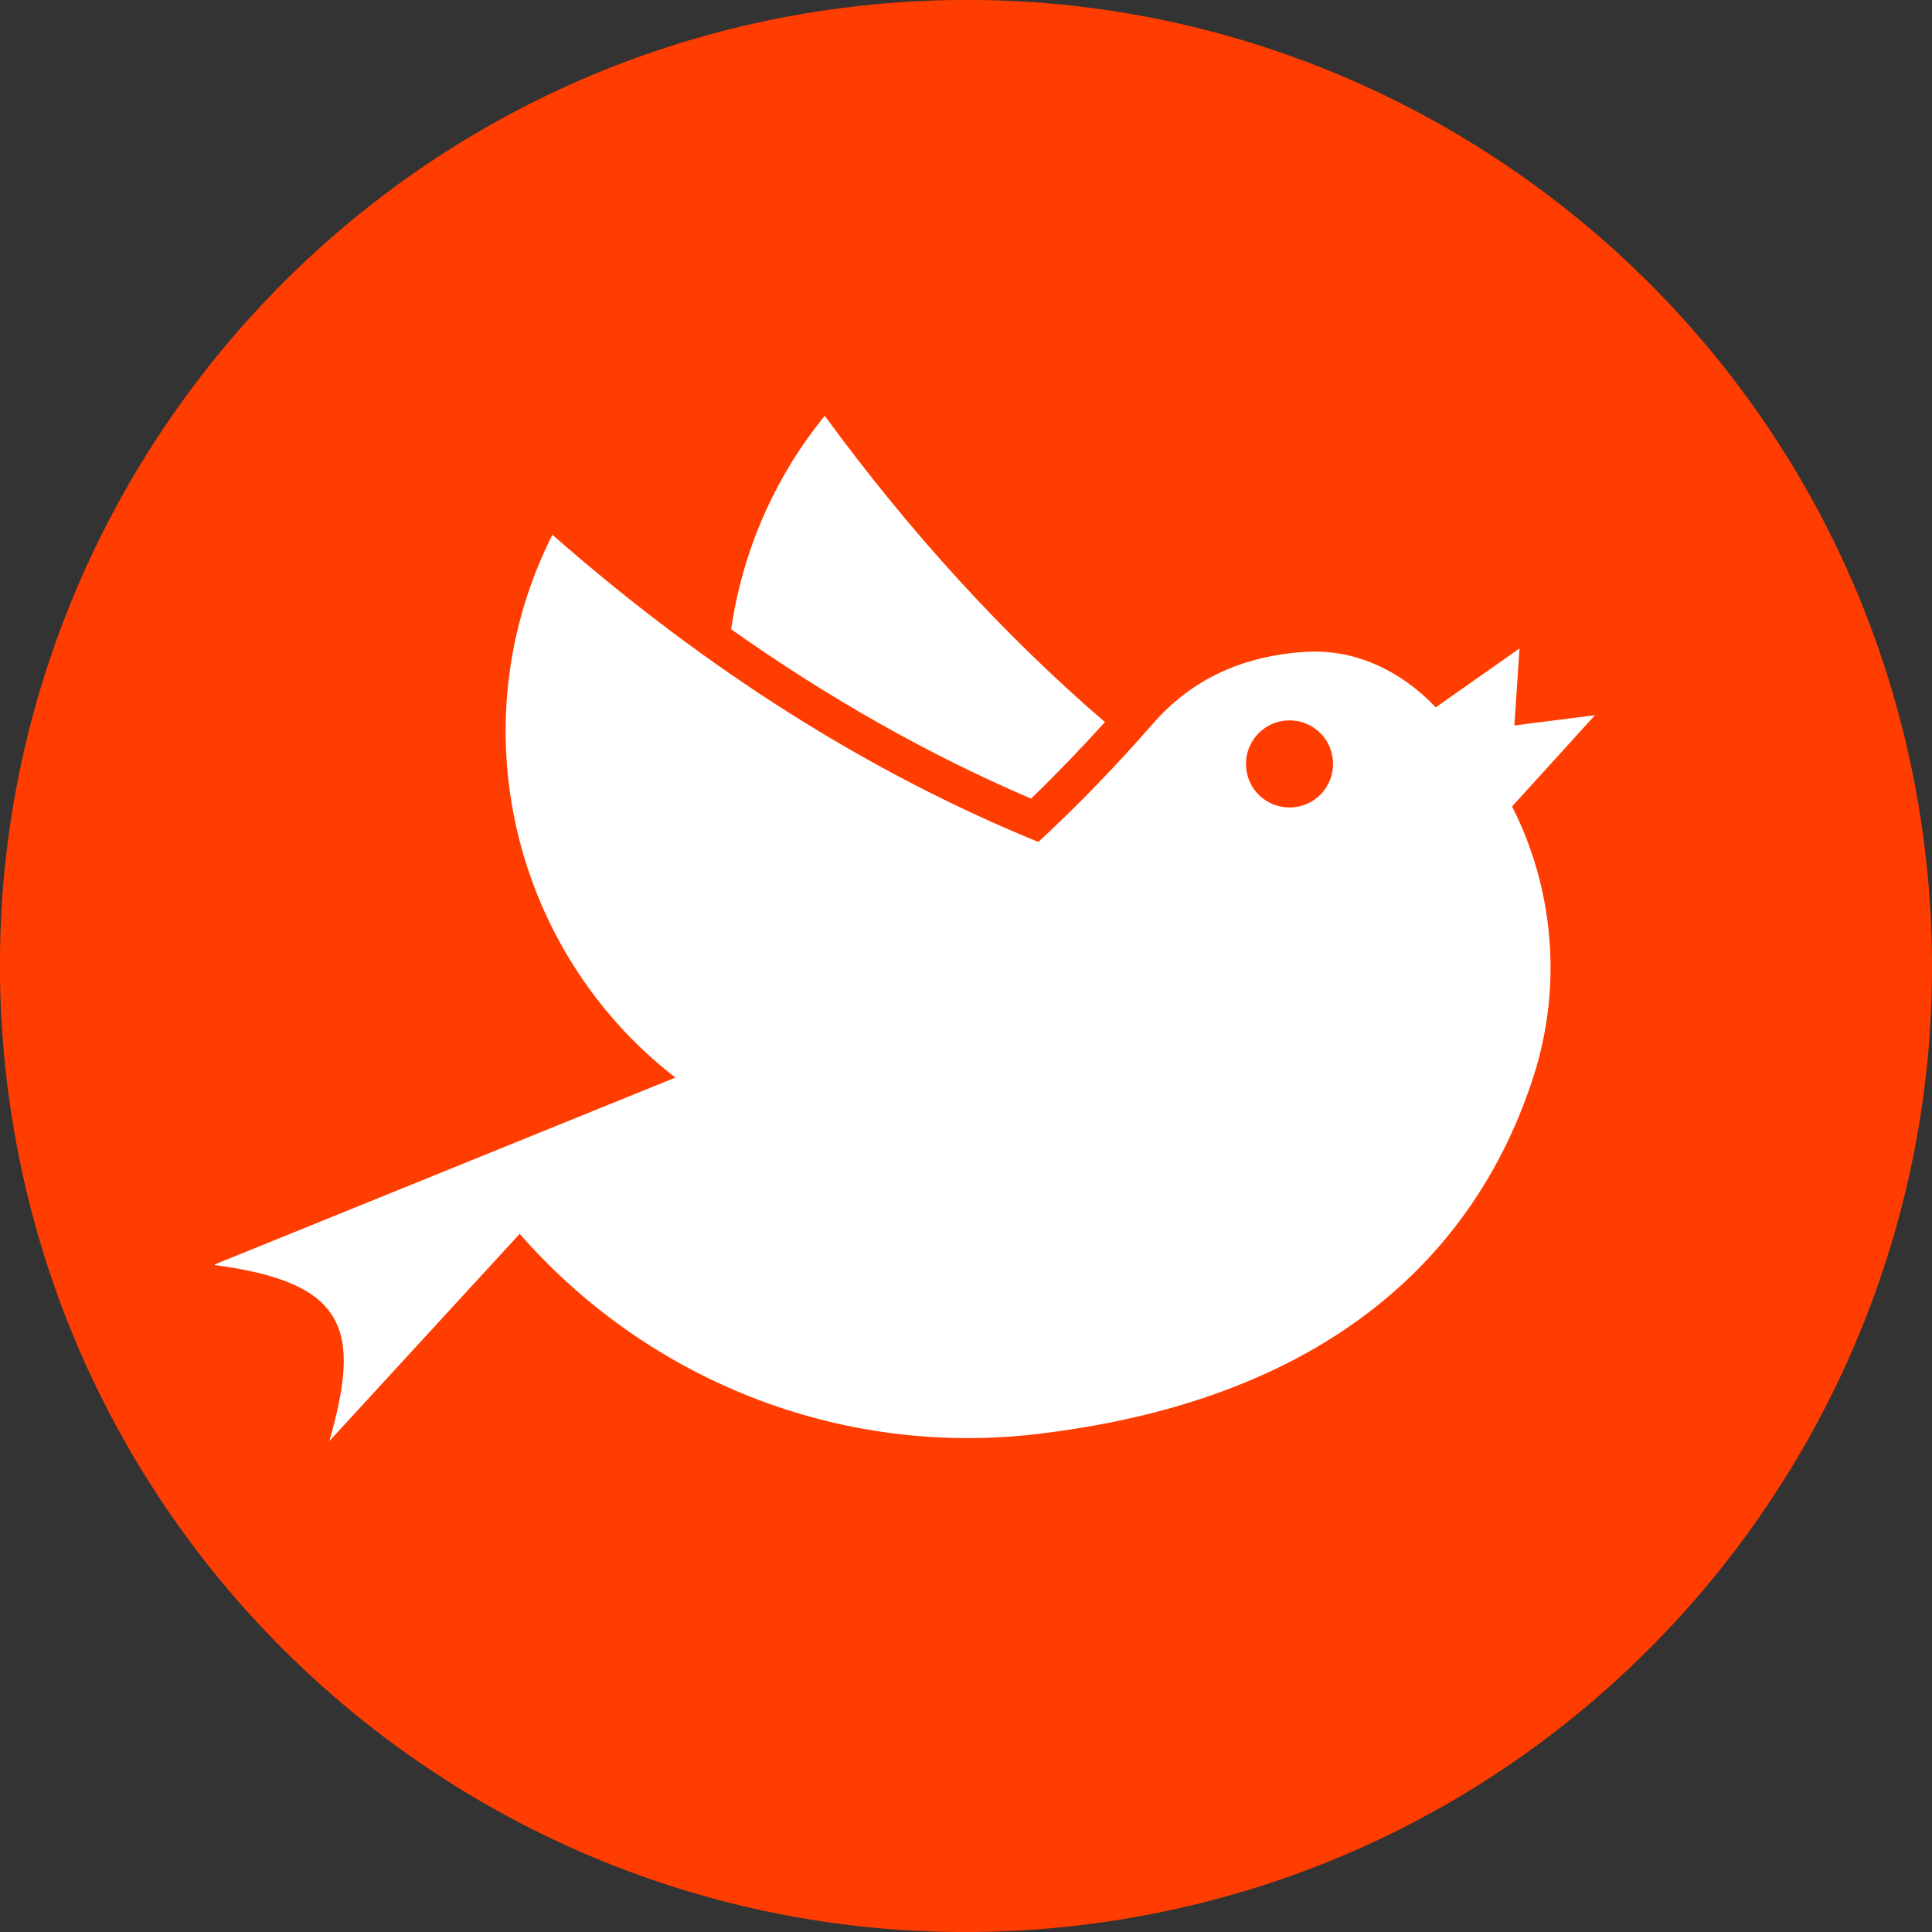 <svg width="54" height="54" viewBox="0 0 54 54" fill="none" xmlns="http://www.w3.org/2000/svg">
<rect x="0" y="0" width="54" height="54" fill="#333333" stroke="none"/>
<g clip-path="url(#clip0_274_3891)">
<rect x="6" y="11" width="41" height="30" fill="white"/>
<path d="M53.806 23.776C52.024 8.972 38.58 -1.584 23.776 0.193C8.972 1.975 -1.584 15.419 0.193 30.223C1.97 45.027 15.419 55.583 30.223 53.806C45.027 52.024 55.583 38.58 53.806 23.776ZM23.052 11.622C25.449 14.898 28.059 17.752 30.883 20.183C30.208 20.928 29.518 21.647 28.819 22.322C25.945 21.091 23.151 19.508 20.436 17.588C20.744 15.469 21.603 13.404 23.052 11.622ZM29.057 40.074C23.374 40.759 18.024 38.491 14.526 34.486L9.206 40.278C10.104 37.146 9.692 35.841 5.97 35.354L18.327 30.342L18.853 30.129C18.863 30.129 18.868 30.124 18.878 30.119C14.337 26.61 12.764 20.268 15.439 14.947C19.737 18.719 24.263 21.588 29.022 23.533C30.148 22.491 31.215 21.384 32.228 20.223C33.057 19.27 34.382 18.337 36.526 18.218C38.689 18.099 40.049 19.702 40.129 19.771L42.471 18.124L42.327 20.277L44.58 19.99L42.263 22.541C43.429 24.833 43.677 27.563 42.858 30.099C41.548 34.168 38.064 38.992 29.047 40.074H29.057Z" fill="#FF3D00"/>
<path d="M35.896 20.143C35.231 20.223 34.754 20.828 34.834 21.498C34.913 22.168 35.519 22.64 36.189 22.56C36.859 22.481 37.33 21.875 37.251 21.206C37.171 20.535 36.566 20.064 35.896 20.143Z" fill="#FF3D00"/>
</g>
<defs>
<clipPath id="clip0_274_3891">
<rect width="54" height="54" fill="white"/>
</clipPath>
</defs>
</svg>
